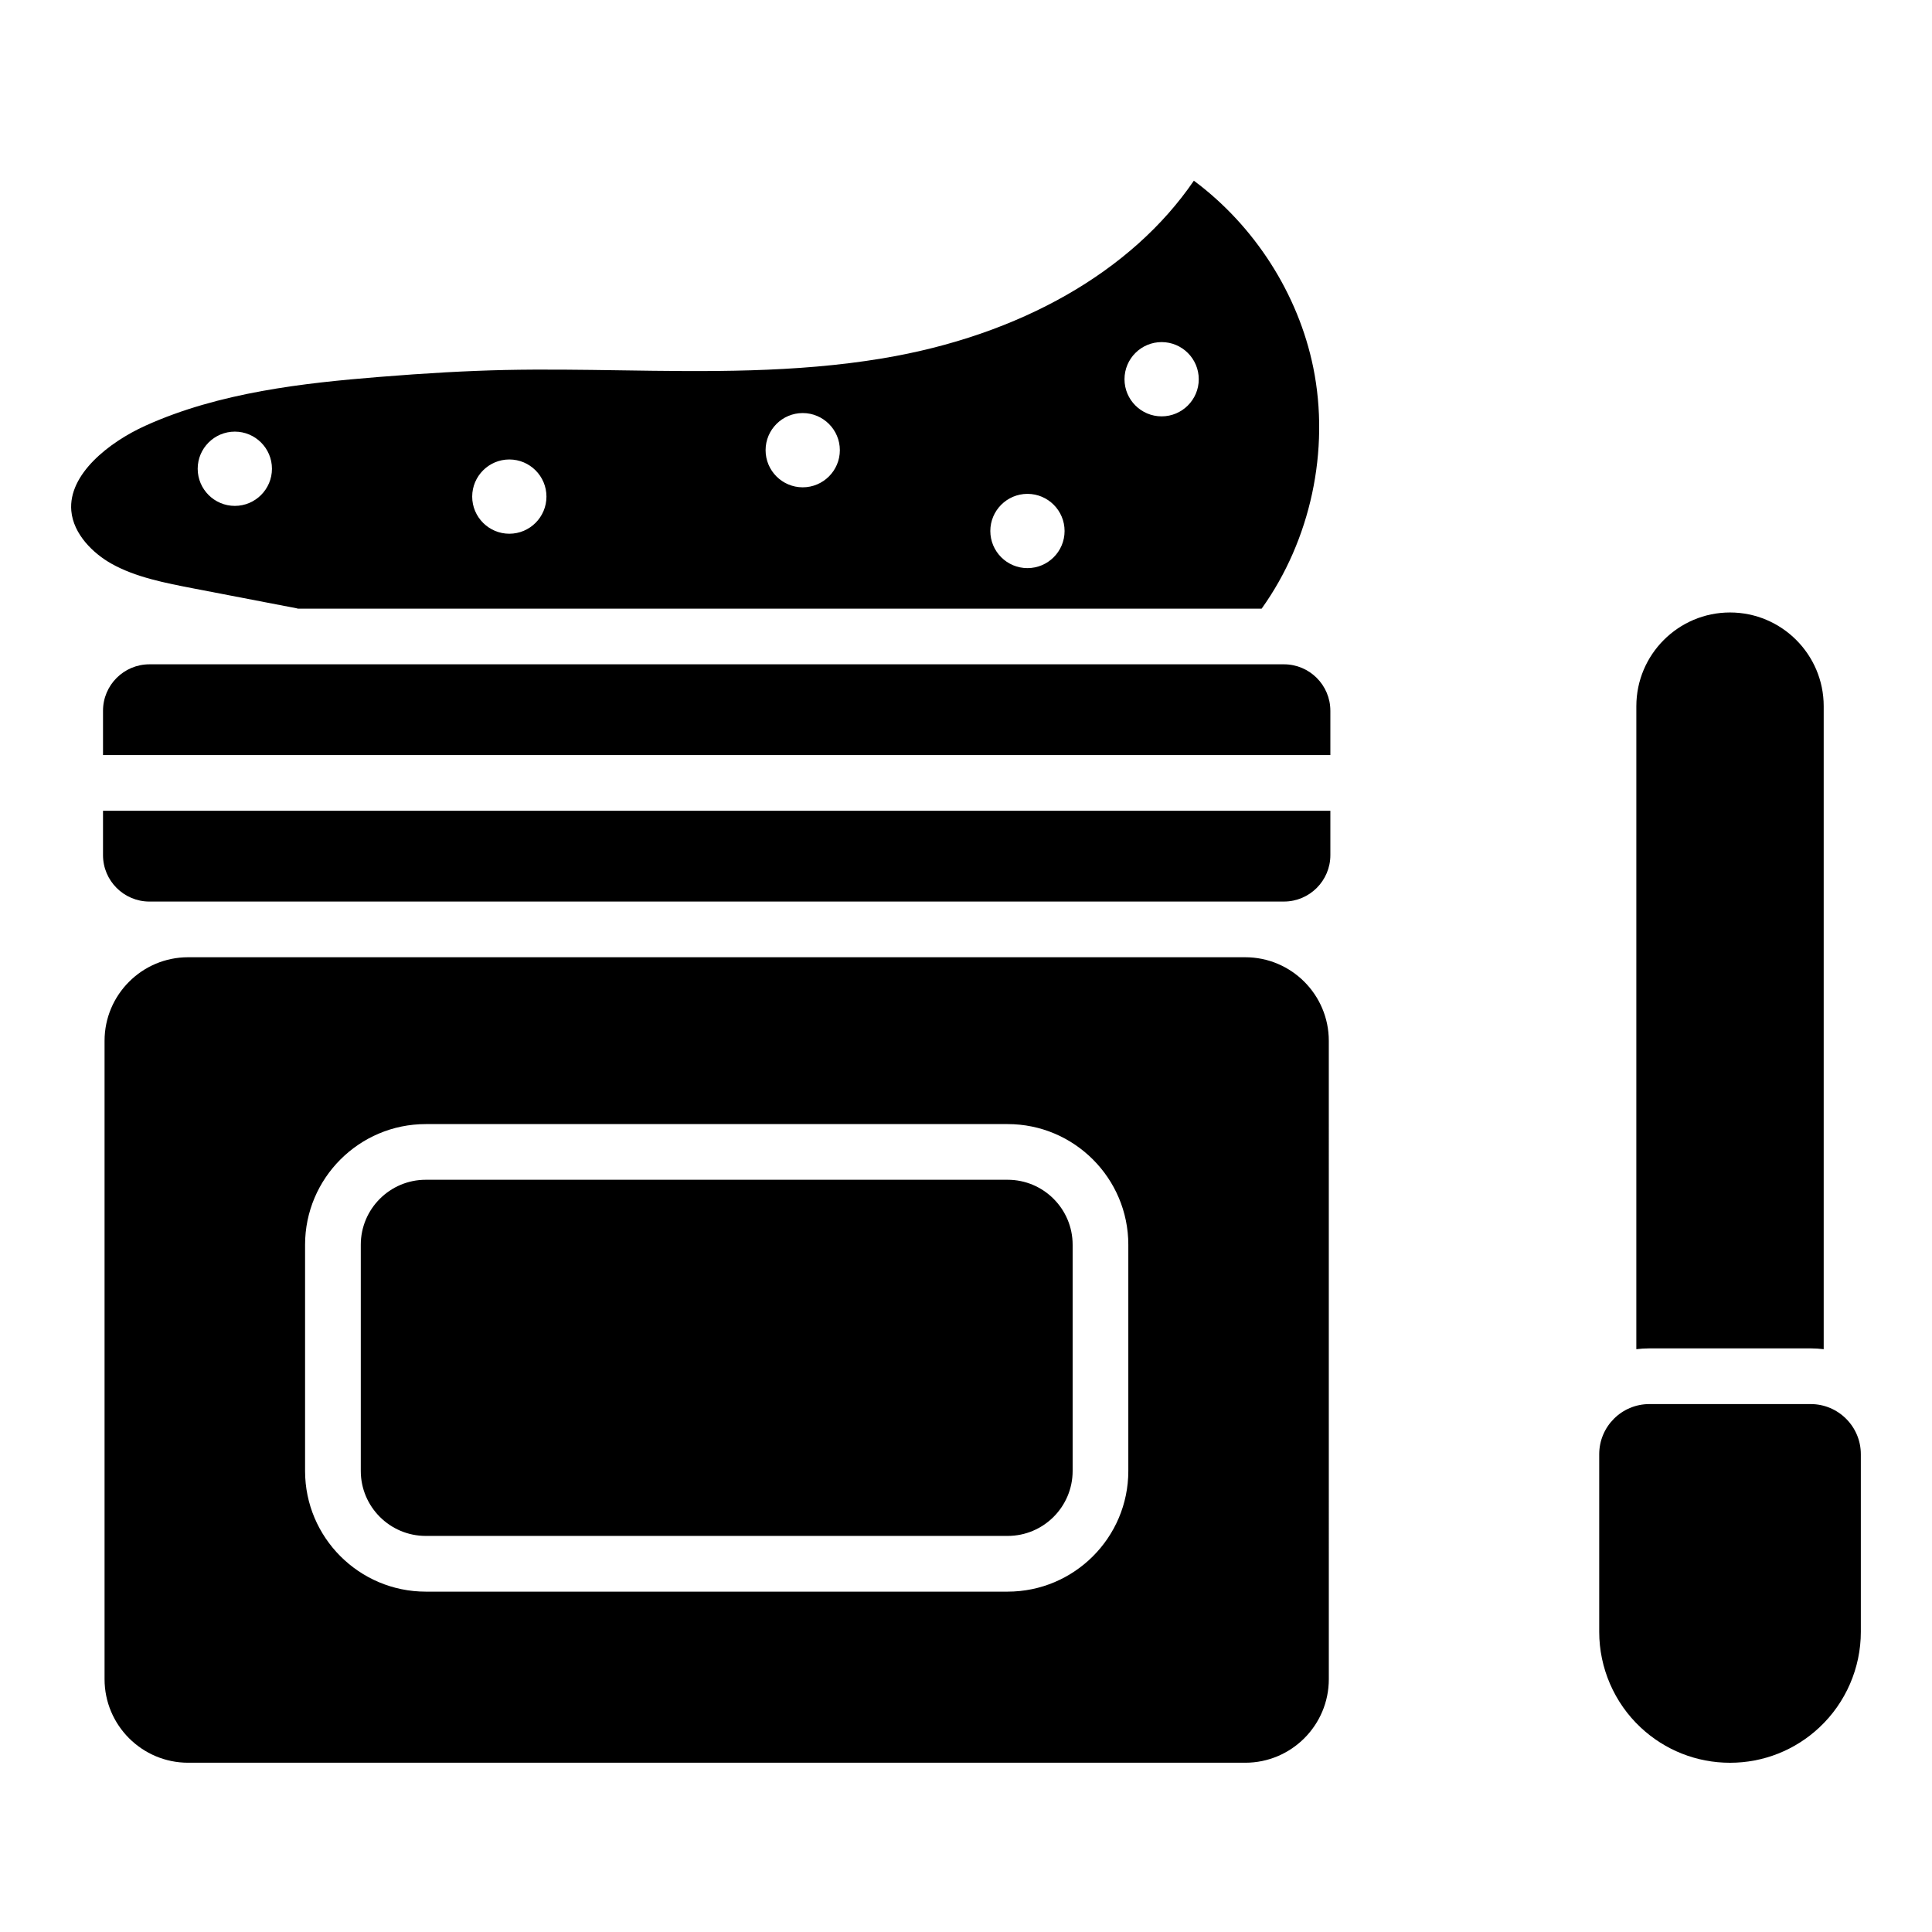 <?xml version="1.0" encoding="UTF-8"?>
<!-- Uploaded to: ICON Repo, www.svgrepo.com, Generator: ICON Repo Mixer Tools -->
<svg fill="#000000" width="800px" height="800px" version="1.1" viewBox="144 144 512 512" xmlns="http://www.w3.org/2000/svg">
 <g>
  <path d="m474 397.68h-280.15c-12.203 0-22.141 9.938-22.141 22.141v169.18c0 12.211 9.938 22.141 22.141 22.141h280.16c12.211 0 22.141-9.93 22.141-22.141l-0.004-169.18c0-12.203-9.926-22.141-22.141-22.141zm-30.984 136.14c0 17.645-14.348 31.98-31.98 31.98h-154.21c-17.633 0-31.98-14.336-31.98-31.98v-59.945c0-17.633 14.348-31.98 31.98-31.98h154.21c17.633 0 31.98 14.348 31.98 31.98z"/>
  <path d="m496.56 358.86v11.758c0 6.781-5.519 12.301-12.301 12.301l-300.66 0.004c-6.781 0-12.301-5.519-12.301-12.301v-11.758z"/>
  <path d="m496.56 332.35v11.75h-325.26v-11.75c0-6.789 5.519-12.301 12.301-12.301h300.66c6.777 0 12.297 5.512 12.297 12.301z"/>
  <path d="m492.03 241.41c-3.977-19.562-15.605-37.609-31.645-49.523-16.402 24.02-46.004 41.012-82.559 47.094-23.094 3.848-46.602 3.504-69.344 3.16-10.078-0.148-20.496-0.305-30.652-0.09-10.016 0.227-20.664 0.809-33.496 1.852-19.641 1.594-42.234 4.043-61.836 12.93-9.574 4.34-20.449 12.852-19.602 22.535 0.543 6.219 5.824 11.305 10.598 13.992 6.394 3.609 14.297 5.137 21.941 6.613l27.098 5.215c0.137 0.031 0.277 0.07 0.414 0.109h255.4c13.004-18.148 18.121-42.004 13.684-63.887zm-285.8 36.656c-5.422 0-9.84-4.418-9.84-9.84s4.418-9.84 9.84-9.84c5.434 0 9.84 4.418 9.84 9.84s-4.41 9.84-9.84 9.84zm72.746 7.379c-5.422 0-9.84-4.418-9.84-9.84 0-5.422 4.418-9.84 9.84-9.84 5.434 0 9.84 4.418 9.84 9.84 0 5.422-4.41 9.84-9.84 9.84zm77.754-12.301c-5.434 0-9.84-4.418-9.84-9.84s4.41-9.84 9.84-9.84c5.422 0 9.84 4.418 9.84 9.84s-4.418 9.84-9.84 9.84zm59.555 21.414c-5.422 0-9.84-4.41-9.84-9.84 0-5.422 4.418-9.84 9.84-9.84 5.434 0 9.84 4.418 9.84 9.84 0 5.43-4.41 9.84-9.84 9.84zm35.559-40.219c-5.434 0-9.84-4.418-9.84-9.84 0-5.434 4.41-9.84 9.84-9.84 5.422 0 9.84 4.41 9.84 9.84 0.004 5.422-4.418 9.84-9.84 9.84z"/>
  <path d="m428.26 473.87v59.945c0 9.496-7.723 17.219-17.219 17.219h-154.21c-9.496 0-17.219-7.723-17.219-17.219v-59.945c0-9.496 7.723-17.219 17.219-17.219h154.21c9.496 0 17.219 7.723 17.219 17.219z"/>
  <path d="m637.14 529.38v47.094c0 9.555-4.004 18.785-10.98 25.309-6.445 6.043-14.859 9.367-23.684 9.367-8.836 0-17.25-3.324-23.695-9.367-6.977-6.523-10.973-15.754-10.973-25.309v-47.094c0-7.32 5.953-13.285 13.285-13.285h42.766c7.316 0 13.281 5.965 13.281 13.285z"/>
  <path d="m627.3 331.14v170.41c-1.133-0.137-2.273-0.215-3.445-0.215h-42.766c-1.172 0-2.312 0.078-3.445 0.215l0.004-170.41c0-13.688 11.141-24.828 24.828-24.828 13.684 0.004 24.824 11.141 24.824 24.828z"/>
 </g>
</svg>